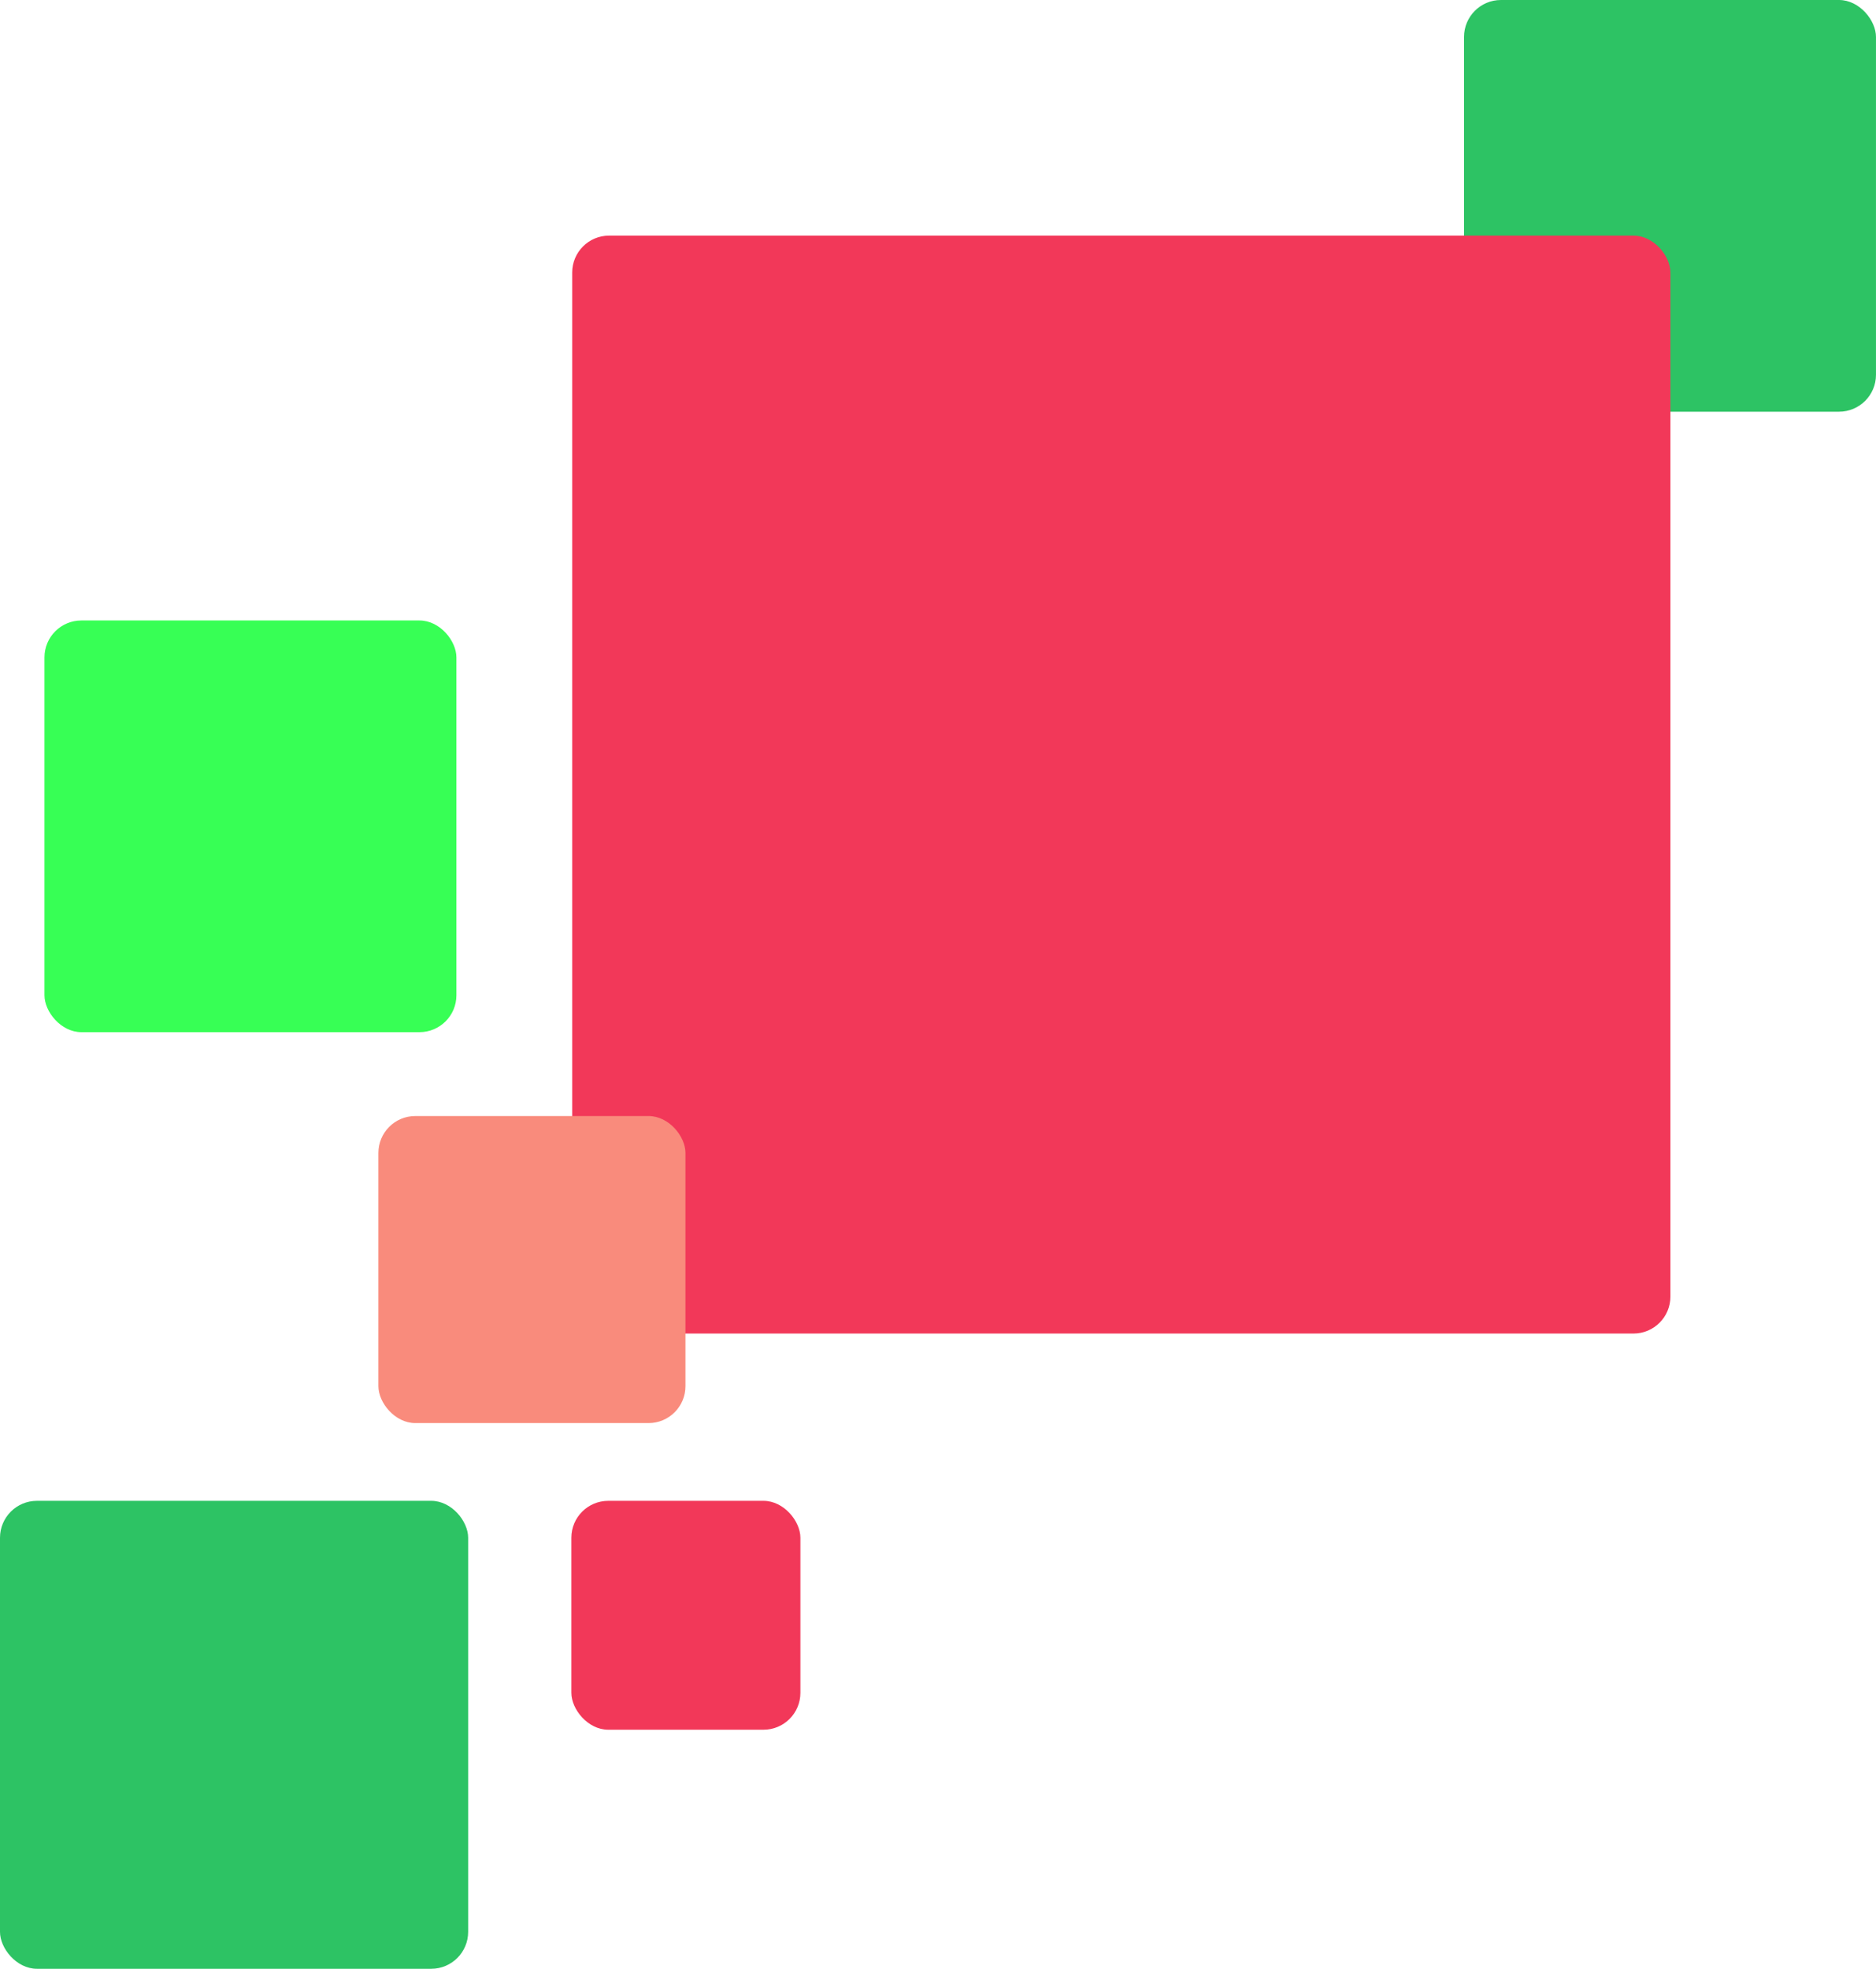 <?xml version="1.0" encoding="UTF-8"?>
<svg data-name="Layer 1" version="1.1" viewBox="0 0 224 235" xmlns="http://www.w3.org/2000/svg" xmlns:cc="http://creativecommons.org/ns#" xmlns:dc="http://purl.org/dc/elements/1.1/" xmlns:rdf="http://www.w3.org/1999/02/22-rdf-syntax-ns#">
<defs>
<style>.cls-1{fill:#2dc364;}.cls-2{fill:#f23859;}.cls-3{fill:#f98b7c;}.cls-4{fill:#37ff55;}</style>
</defs>
<rect class="cls-1" x="174.81" y="1.5259e-5" width="49.188" height="49.14" rx="4.408" fill="#2dc364" stroke-width="1.001"/>
<rect class="cls-2" x="68.322" y="28.123" width="131.13" height="131.05" rx="4.408" fill="#f23859" stroke-width="1.001"/>
<rect class="cls-1" y="179.14" width="55.9" height="55.855" rx="4.408" fill="#2dc364" stroke-width="1.001"/>
<rect class="cls-3" x="45.181" y="133.21" width="36.665" height="36.65" rx="4.408" fill="#f98b7c" stroke-width="1.001"/>
<rect class="cls-4" x="5.309" y="74.06" width="49.188" height="49.14" rx="4.408" fill="#37ff55" stroke-width="1.001"/>
<rect class="cls-2" x="68.222" y="179.14" width="27.349" height="27.322" rx="4.408" fill="#f23859" stroke-width="1.001"/>
</svg>
